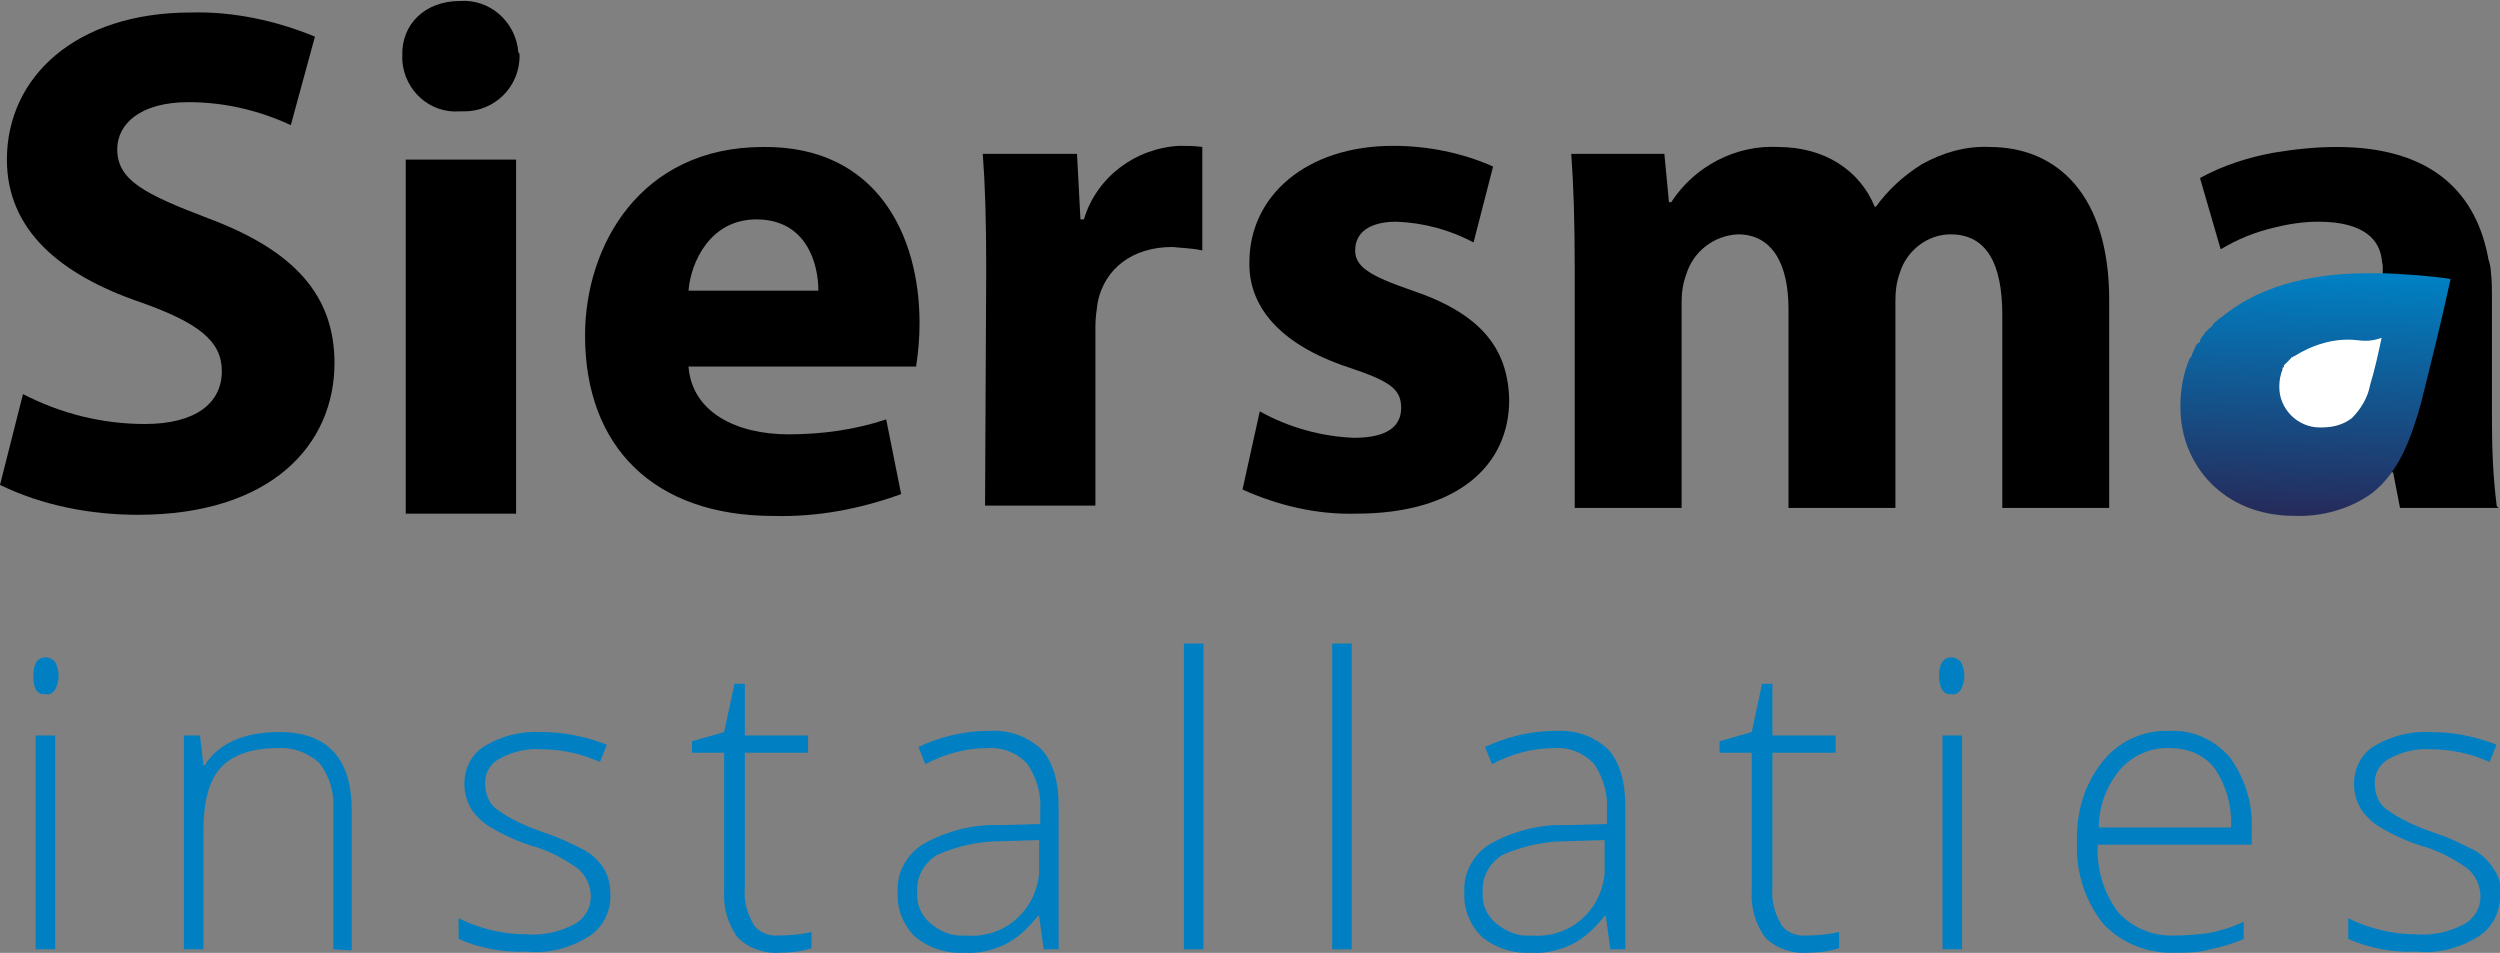 <?xml version="1.0" encoding="utf-8"?>
<!-- Generator: Adobe Illustrator 26.4.1, SVG Export Plug-In . SVG Version: 6.00 Build 0)  -->
<svg version="1.1" id="Laag_1" xmlns="http://www.w3.org/2000/svg" xmlns:xlink="http://www.w3.org/1999/xlink" x="0px" y="0px"
	 viewBox="0 0 217.5 82.9" style="enable-background:new 0 0 217.5 82.9;" xml:space="preserve">
<rect x="0" y="0" width="217.5" height="82.9" fill="#808080" stroke="none"/>
<style type="text/css">
	.st0{clip-path:url(#SVGID_00000168110877375746623650000017698344596283467954_);}
	.st1{fill:#0080C3;}
	.st2{clip-path:url(#SVGID_00000097495136387800005060000009707821959002856064_);}
	.st3{fill:url(#Rectangle_423_00000088850270876727027540000002401563759519399103_);}
	.st4{clip-path:url(#SVGID_00000031196194847244721430000005353367980920589446_);}
	.st5{fill:#FFFFFF;}
</style>
<g id="Group_709" transform="translate(153)">
	<g id="Group_716" transform="translate(-153 11.388)">
		<g id="Group_711">
			<g>
				<defs>
					<rect id="SVGID_1_" y="-11.4" width="217.5" height="82.9"/>
				</defs>
				<clipPath id="SVGID_00000143611262132506920100000013549956098547857807_">
					<use xlink:href="#SVGID_1_"  style="overflow:visible;"/>
				</clipPath>
				<g id="Group_710" style="clip-path:url(#SVGID_00000143611262132506920100000013549956098547857807_);">
					<path id="Path_6770" d="M45.2-6.5c0,2.7-2.2,4.8-4.8,4.8c-0.1,0-0.2,0-0.4,0c-2.6,0.2-4.8-1.8-5-4.4c0-0.1,0-0.3,0-0.4
						c-0.1-2.8,2-4.8,5-4.8c2.6-0.2,4.9,1.8,5.1,4.5C45.2-6.8,45.2-6.7,45.2-6.5 M35.3,2.5h9.6v30.8h-9.6L35.3,2.5z"/>
					<path id="Path_6771" d="M59.9,20.5c0.3,4,4.2,5.9,8.7,5.9c2.9,0,5.8-0.4,8.5-1.3l1.3,6.5c-3.6,1.3-7.3,2-11.1,1.9
						c-10.4,0-16.4-6-16.4-15.7c0-7.8,4.8-16.4,15.5-16.4C76.3,1.3,80,9.1,80,16.7c0,1.3-0.1,2.5-0.3,3.8L59.9,20.5z M71.2,13.9
						c0-2.3-1-6.2-5.4-6.2c-4,0-5.7,3.7-5.9,6.2H71.2z"/>
					<path id="Path_6772" d="M85.8,12.1c0-4.5-0.1-7.5-0.3-10.1h8.2l0.3,5.7h0.3c1.1-3.7,4.5-6.2,8.3-6.4c0.7,0,1.3,0,2,0.1v9
						c-0.9-0.2-1.7-0.2-2.6-0.3c-3.5,0-5.9,1.9-6.5,4.8c-0.1,0.7-0.2,1.4-0.2,2.1v15.6h-9.6L85.8,12.1z"/>
					<path id="Path_6773" d="M109.6,24.4c2.5,1.4,5.4,2.2,8.2,2.3c2.9,0,4.1-1,4.1-2.6s-0.9-2.3-4.5-3.5c-6.4-2.1-8.8-5.6-8.7-9.2
						c0-5.7,4.9-10.1,12.5-10.1c3,0,6,0.6,8.7,1.8l-1.7,6.6c-2.1-1.1-4.3-1.7-6.7-1.8c-2.3,0-3.6,0.9-3.6,2.5c0,1.4,1.2,2.2,5,3.5
						c5.9,2,8.3,5,8.4,9.5c0,5.7-4.5,9.9-13.3,9.9c-3.4,0.1-6.8-0.7-9.9-2.1L109.6,24.4z"/>
					<path id="Path_6774" d="M137,11.8c0-3.8-0.1-7.1-0.3-9.8h8.1l0.4,4.2h0.2c2-3.1,5.6-5,9.3-4.8c4,0,7.1,2,8.4,5.2h0.1
						c1.1-1.5,2.4-2.7,4-3.7c1.8-1,3.8-1.6,5.9-1.5c5.9,0,10.4,4.2,10.4,13.3v18.1h-9.3V16c0-4.5-1.4-7-4.5-7c-2,0-3.8,1.4-4.4,3.3
						c-0.3,0.8-0.4,1.6-0.4,2.5v18h-9.3V15.5c0-3.9-1.4-6.5-4.4-6.5c-2.1,0.1-3.9,1.5-4.5,3.5c-0.3,0.8-0.4,1.6-0.4,2.4v17.9H137
						L137,11.8z"/>
					<path id="Path_6775" d="M2,22.9c3.3,1.7,6.9,2.6,10.6,2.6c4.4,0,6.7-1.8,6.7-4.6c0-2.6-2-4.2-7.1-6C5.2,12.5,0.6,8.6,0.6,2.5
						c0-7.2,6-12.8,16-12.8c3.7-0.1,7.4,0.7,10.8,2.1l-2.1,7.7c-2.8-1.3-5.8-2-8.9-2c-4.2,0-6.2,1.9-6.2,4.1c0,2.7,2.4,3.9,7.9,6
						c7.5,2.8,11,6.7,11,12.6c0,7.1-5.5,13.2-17.1,13.2c-4.1,0-8.3-0.8-12-2.6L2,22.9z"/>
					<path id="Path_6776" class="st1" d="M2.9,47.4c0-1.1,0.4-1.6,1.1-1.6c0.3,0,0.6,0.2,0.8,0.4C5,46.6,5.1,47,5.1,47.4
						c0,0.4-0.1,0.8-0.3,1.2c-0.2,0.3-0.5,0.5-0.8,0.4C3.2,49.1,2.9,48.5,2.9,47.4 M4.8,71.2H3.1V52.6h1.7V71.2z"/>
					<path id="Path_6777" class="st1" d="M29,71.2V59.1c0.1-1.5-0.3-2.9-1.2-4.1c-1-0.9-2.3-1.4-3.7-1.3c-2.2,0-3.9,0.6-4.9,1.7
						c-1,1.1-1.5,2.9-1.5,5.5v10.3H16V52.6h1.4l0.3,2.6h0.1c1.2-1.9,3.4-2.9,6.5-2.9c4.2,0,6.3,2.3,6.3,6.8v12.2L29,71.2z"/>
					<path id="Path_6778" class="st1" d="M53.1,66.3c0.1,1.5-0.6,3-1.9,3.8c-1.6,1-3.5,1.5-5.4,1.3c-2,0.1-4.1-0.3-5.9-1.1v-1.8
						c1.8,0.9,3.9,1.4,5.9,1.4c1.5,0.1,2.9-0.2,4.2-0.9c0.9-0.5,1.4-1.4,1.4-2.4c0-0.9-0.4-1.8-1.1-2.4c-1.1-0.8-2.4-1.5-3.7-1.9
						c-1.4-0.4-2.7-1-3.9-1.7c-0.7-0.4-1.3-1-1.7-1.6c-0.4-0.7-0.6-1.4-0.6-2.2c0-1.3,0.6-2.6,1.8-3.3c1.5-0.9,3.2-1.3,4.9-1.2
						c2,0,3.9,0.4,5.7,1.1l-0.6,1.5c-1.6-0.7-3.3-1.1-5.1-1.1c-1.2-0.1-2.5,0.2-3.6,0.8c-0.8,0.4-1.3,1.2-1.3,2.1
						c0,0.9,0.3,1.8,1,2.3c1.2,0.9,2.6,1.5,4,2c1.3,0.4,2.5,1,3.7,1.6c0.7,0.4,1.3,1,1.7,1.7C52.9,64.8,53.1,65.6,53.1,66.3"/>
					<path id="Path_6779" class="st1" d="M67.8,70c0.9,0,1.9-0.1,2.8-0.3v1.4c-0.9,0.3-1.9,0.4-2.8,0.4c-1.3,0.1-2.7-0.4-3.6-1.3
						c-0.9-1.2-1.3-2.7-1.2-4.1v-12h-2.8v-1l2.8-0.8l0.9-4.2h0.9v4.5h5.5v1.5h-5.5v11.8c-0.1,1.1,0.2,2.2,0.8,3.2
						C66,69.7,66.9,70.1,67.8,70"/>
					<path id="Path_6780" class="st1" d="M90.8,71.2l-0.4-2.9h-0.1c-0.8,1-1.7,1.9-2.9,2.5c-1.1,0.5-2.3,0.8-3.5,0.7
						c-1.5,0.1-3.1-0.4-4.3-1.4c-1-1-1.6-2.4-1.5-3.9c-0.1-1.7,0.8-3.3,2.3-4.2c2-1.1,4.3-1.7,6.6-1.6l3.5-0.1v-1.2
						c0.1-1.4-0.3-2.8-1.1-4c-0.9-1-2.2-1.5-3.5-1.4c-1.9,0-3.7,0.5-5.4,1.4l-0.6-1.5c1.9-0.9,4-1.4,6.1-1.4
						c1.7-0.1,3.3,0.4,4.6,1.6c1,1.1,1.5,2.7,1.5,5v12.4L90.8,71.2z M84,70c3.3,0.3,6.1-2.1,6.4-5.4c0-0.4,0-0.7,0-1.1v-1.8
						l-3.3,0.1c-1.9,0-3.8,0.4-5.6,1.2c-1.1,0.7-1.8,1.9-1.7,3.2c-0.1,1,0.3,2,1.1,2.7C81.8,69.7,82.9,70.1,84,70"/>
					<rect id="Rectangle_420" x="103" y="44.6" class="st1" width="1.7" height="26.6"/>
					<rect id="Rectangle_421" x="115.9" y="44.6" class="st1" width="1.7" height="26.6"/>
					<path id="Path_6781" class="st1" d="M140.1,71.2l-0.4-2.9h-0.1c-0.8,1-1.7,1.9-2.9,2.5c-1.1,0.5-2.3,0.8-3.5,0.7
						c-1.5,0.1-3.1-0.4-4.3-1.4c-1-1-1.6-2.4-1.5-3.9c-0.1-1.7,0.8-3.3,2.3-4.2c2-1.1,4.3-1.7,6.6-1.6l3.5-0.1v-1.2
						c0.1-1.4-0.3-2.8-1.1-4c-0.9-1-2.2-1.5-3.5-1.4c-1.9,0-3.7,0.5-5.4,1.4l-0.6-1.5c1.9-0.9,4-1.4,6.1-1.4
						c1.7-0.1,3.3,0.4,4.6,1.6c1,1.1,1.5,2.7,1.5,5v12.4L140.1,71.2z M133.2,70c3.3,0.3,6.1-2.1,6.4-5.4c0-0.4,0-0.7,0-1.1v-1.8
						l-3.3,0.1c-1.9,0-3.8,0.4-5.6,1.2c-1.1,0.7-1.8,1.9-1.7,3.2c-0.1,1,0.3,2,1.1,2.7C131.1,69.7,132.1,70.1,133.2,70"/>
					<path id="Path_6782" class="st1" d="M157.2,70c0.9,0,1.9-0.1,2.8-0.3v1.4c-0.9,0.3-1.9,0.4-2.8,0.4c-1.3,0.1-2.7-0.4-3.6-1.3
						c-0.9-1.2-1.3-2.7-1.2-4.1v-12h-2.8v-1l2.8-0.8l0.9-4.2h0.9v4.5h5.5v1.5h-5.5v11.8c-0.1,1.1,0.2,2.2,0.8,3.2
						C155.4,69.7,156.3,70.1,157.2,70"/>
					<path id="Path_6783" class="st1" d="M168.7,47.4c0-1.1,0.4-1.6,1.1-1.6c0.3,0,0.6,0.2,0.8,0.4c0.2,0.4,0.3,0.8,0.3,1.2
						c0,0.4-0.1,0.8-0.3,1.2c-0.2,0.3-0.5,0.5-0.8,0.4C169.1,49.1,168.7,48.5,168.7,47.4 M170.7,71.2H169V52.6h1.7V71.2z"/>
					<path id="Path_6784" class="st1" d="M189.3,71.5c-2.4,0.1-4.7-0.8-6.3-2.5c-1.6-2-2.4-4.5-2.3-7c-0.1-2.6,0.6-5.1,2.2-7.1
						c1.4-1.8,3.6-2.8,5.9-2.7c2-0.1,3.9,0.8,5.2,2.3c1.3,1.8,2,4,1.9,6.2v1.4h-13.4c-0.1,2.1,0.5,4.2,1.8,5.9c1.3,1.4,3.1,2.1,5,2
						c0.9,0,1.9-0.1,2.8-0.2c1-0.2,2.1-0.5,3.1-1v1.5c-0.9,0.4-1.9,0.7-2.9,0.9C191.3,71.5,190.3,71.5,189.3,71.5 M188.8,53.7
						c-1.6-0.1-3.2,0.6-4.3,1.8c-1.2,1.4-1.9,3.2-1.9,5.1h11.5c0.1-1.8-0.4-3.6-1.4-5.1C191.8,54.3,190.4,53.7,188.8,53.7"/>
					<path id="Path_6785" class="st1" d="M217.5,66.3c0.1,1.5-0.6,3-1.9,3.8c-1.6,1-3.5,1.5-5.4,1.3c-2,0.1-4.1-0.3-5.9-1.1v-1.8
						c1.8,0.9,3.9,1.4,5.9,1.4c1.5,0.1,2.9-0.2,4.2-0.9c0.9-0.5,1.4-1.4,1.4-2.4c0-0.9-0.4-1.8-1.1-2.4c-1.1-0.8-2.4-1.5-3.7-1.9
						c-1.4-0.4-2.7-1-3.9-1.7c-0.7-0.4-1.3-1-1.7-1.6c-0.4-0.7-0.6-1.4-0.6-2.2c0-1.3,0.6-2.6,1.8-3.3c1.5-0.9,3.2-1.3,4.9-1.2
						c2,0,3.9,0.4,5.7,1.1l-0.6,1.5c-1.6-0.7-3.3-1.1-5.1-1.1c-1.2-0.1-2.5,0.2-3.6,0.8c-0.8,0.4-1.3,1.2-1.3,2.1
						c0,0.9,0.3,1.8,1,2.3c1.2,0.9,2.6,1.5,4,2c1.3,0.4,2.5,1,3.7,1.6c0.7,0.4,1.3,1,1.7,1.7C217.4,64.8,217.6,65.6,217.5,66.3"/>
					<path id="Path_6786" d="M217.2,32.5L217.2,32.5c-0.3-2.4-0.4-4.8-0.4-7.2V14.6c0-0.8,0-1.6-0.1-2.4c0,0,0,0,0,0
						c0-0.3-0.1-0.7-0.2-1c-1-5.6-4.7-9.8-13.2-9.8c-1.9,0-3.7,0.2-5.5,0.5c-2.2,0.4-4.4,1.1-6.4,2.2l1.8,6.2c1.5-0.9,3-1.5,4.7-1.9
						c1.2-0.3,2.5-0.5,3.8-0.5c4.1,0,5.3,1.7,5.5,3.2c0,0.2,0.1,0.5,0.1,0.7v0.8h-1.3v17.1h2.2l0.6,3.1h8.6
						C217.2,32.7,217.2,32.6,217.2,32.5"/>
				</g>
			</g>
		</g>
		<g id="Group_713" transform="translate(189.699 23.691)">
			<g>
				<defs>
					<path id="SVGID_00000039856003200894832110000003802961047088898489_" d="M3.6-7.5C3.4-7.4,3.3-7.3,3.2-7.2
						C3.1-7.1,2.9-7,2.8-6.8S2.6-6.6,2.5-6.5S2.3-6.3,2.2-6.2S2-5.9,1.9-5.8C1.8-5.7,1.7-5.5,1.7-5.4S1.5-5.2,1.4-5.1
						S1.3-4.8,1.2-4.7c0,0.1-0.1,0.2-0.1,0.2C1.1-4.4,1-4.3,1-4.2S0.9-4,0.8-3.9C0.3-2.7,0-1.3,0,0.1c0,0.1,0,0.2,0,0.3
						c0,4.9,3.7,9.4,9.9,9.4c2.4,0.1,4.9-0.6,6.8-2c2.4-1.9,3.4-4.9,4.2-7.7c0.9-3.6,1.8-7.2,2.6-10.9c-1.8-0.3-3.7-0.4-5.6-0.5
						c-0.3,0-0.6,0-0.8,0C12.2-11.4,7.2-10.5,3.6-7.5"/>
				</defs>
				<clipPath id="SVGID_00000132063385295096519420000004437114485943168388_">
					<use xlink:href="#SVGID_00000039856003200894832110000003802961047088898489_"  style="overflow:visible;"/>
				</clipPath>
				<g id="Group_712" style="clip-path:url(#SVGID_00000132063385295096519420000004437114485943168388_);">
					
						<linearGradient id="Rectangle_423_00000017490702094247065790000013697094161759905981_" gradientUnits="userSpaceOnUse" x1="-218.675" y1="135.914" x2="-219.04" y2="135.34" gradientTransform="matrix(26.744 -15.441 -15.007 -25.993 7900.159 145.134)">
						<stop  offset="0" style="stop-color:#0080C3"/>
						<stop  offset="1" style="stop-color:#252C5C"/>
					</linearGradient>
					<polygon id="Rectangle_423" style="fill:url(#Rectangle_423_00000017490702094247065790000013697094161759905981_);" points="
						-9.1,-6.1 17.6,-21.6 32.6,4.4 5.9,19.9 					"/>
				</g>
			</g>
		</g>
		<g id="Group_715">
			<g>
				<defs>
					<rect id="SVGID_00000102519863961162000900000009831180458690437039_" y="-11.4" width="217.5" height="82.9"/>
				</defs>
				<clipPath id="SVGID_00000049917284229477607070000017315989276122606727_">
					<use xlink:href="#SVGID_00000102519863961162000900000009831180458690437039_"  style="overflow:visible;"/>
				</clipPath>
				<g id="Group_714" style="clip-path:url(#SVGID_00000049917284229477607070000017315989276122606727_);">
					<path id="Path_6788" class="st5" d="M205,18.2c-1.9-0.2-3.8,0.4-5.4,1.4c-0.1,0-0.1,0.1-0.2,0.1s-0.1,0.1-0.1,0.1
						s-0.1,0.1-0.1,0.1s-0.1,0.1-0.1,0.1s-0.1,0.1-0.1,0.1s-0.1,0.1-0.1,0.1s-0.1,0.1-0.1,0.1l-0.1,0.1l0,0.1c0,0,0,0.1-0.1,0.1
						s0,0.1,0,0.1c-0.2,0.5-0.3,1-0.3,1.5c0,0,0,0.1,0,0.1c0,1.9,1.6,3.5,3.5,3.5c0.1,0,0.1,0,0.2,0c0.9,0,1.8-0.2,2.6-0.8
						c0.8-0.8,1.4-1.8,1.6-2.9c0.4-1.3,0.7-2.7,1-4.1C206.4,18.3,205.7,18.3,205,18.2"/>
				</g>
			</g>
		</g>
	</g>
</g>
</svg>
